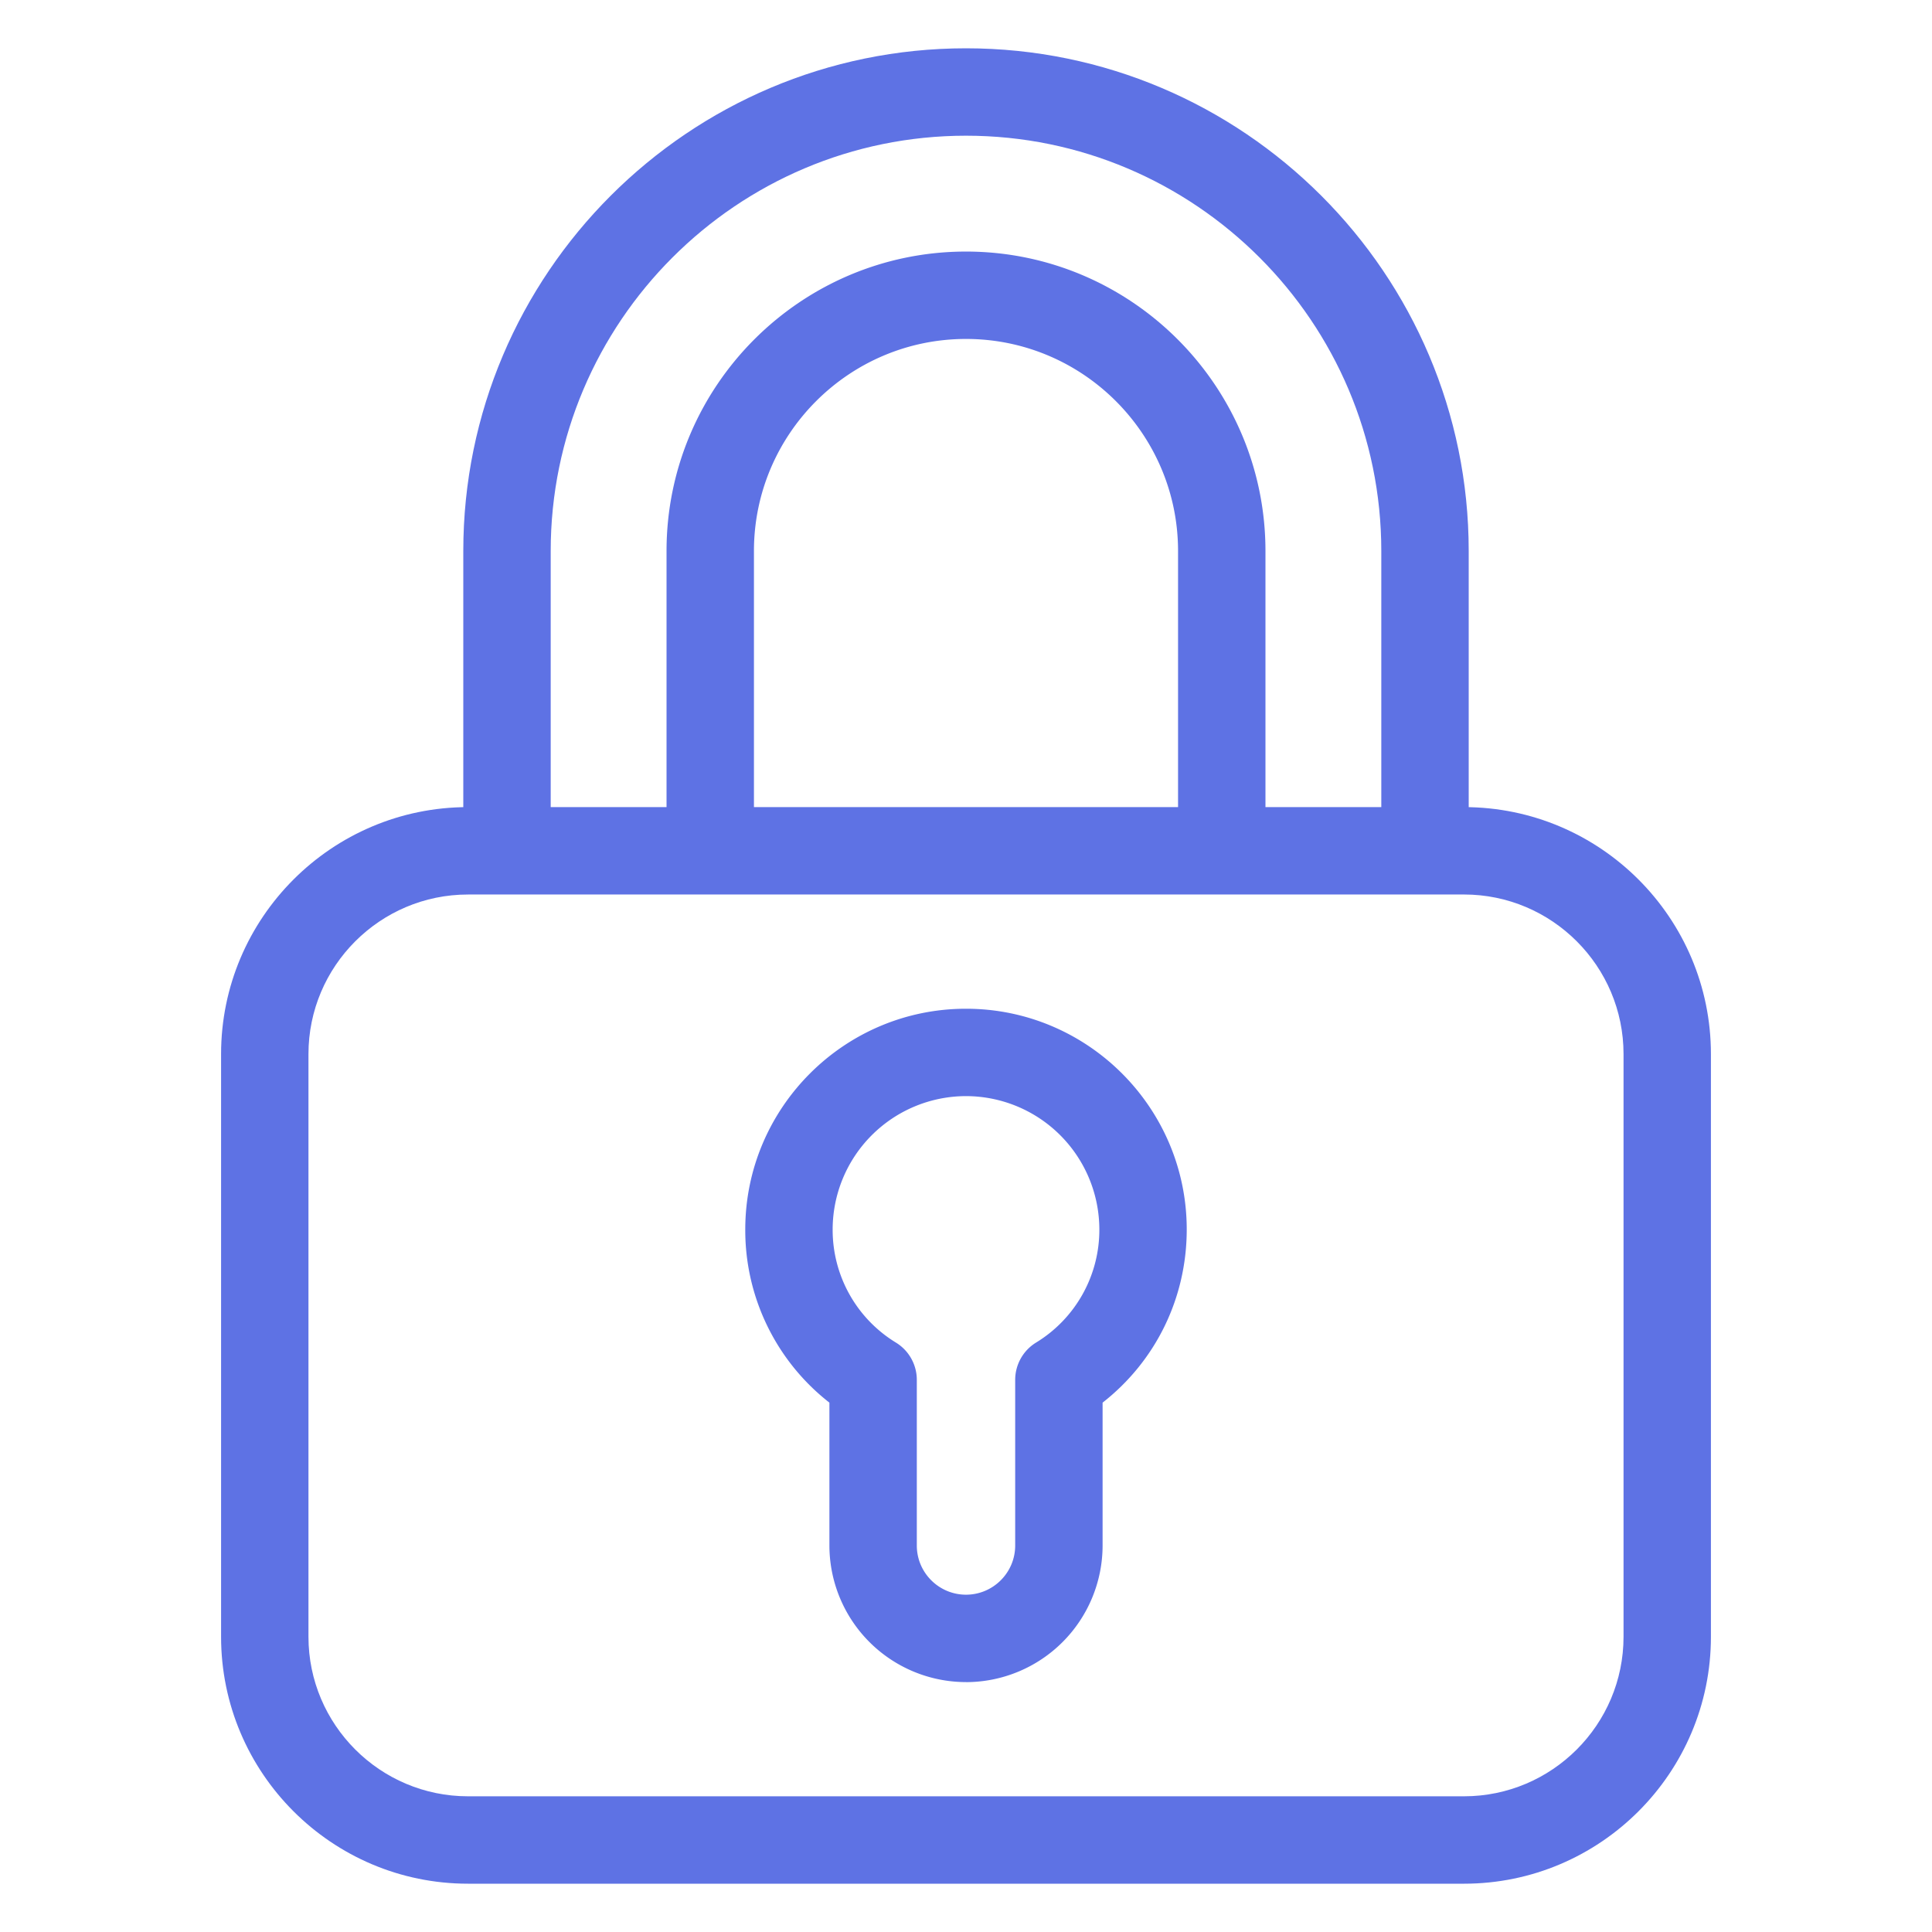 <svg xmlns="http://www.w3.org/2000/svg" version="1.1" xmlns:xlink="http://www.w3.org/1999/xlink" xmlns:svgjs="http://svgjs.com/svgjs" width="512" height="512" x="0" y="0" viewBox="0 0 100 100" style="enable-background:new 0 0 512 512" xml:space="preserve" class=""><g><g fill="#005eb0"><path d="M75.775 97.5h-51.55c-7.049 0-12.782-5.734-12.782-12.782V54.559c0-7.049 5.733-12.783 12.782-12.783h51.55c7.049 0 12.782 5.734 12.782 12.783v30.159c0 7.048-5.733 12.782-12.782 12.782zm-51.55-51.2c-4.554 0-8.259 3.705-8.259 8.26v30.158c0 4.553 3.705 8.258 8.259 8.258h51.55c4.554 0 8.259-3.705 8.259-8.258V54.559c0-4.554-3.705-8.26-8.259-8.26z" fill="#5e72e4" data-original="#005eb0" class=""></path><path d="M76.02 44.038h-4.524V28.521c0-11.854-9.643-21.497-21.496-21.497S28.504 16.667 28.504 28.52v15.517H23.98V28.521C23.98 14.173 35.653 2.5 50 2.5s26.02 11.673 26.02 26.02z" fill="#5e72e4" data-original="#005eb0" class=""></path><path d="M65.5 44.038h-4.524V28.521c0-6.053-4.924-10.977-10.976-10.977s-10.976 4.924-10.976 10.977v15.517H34.5V28.521c0-8.547 6.953-15.5 15.5-15.5s15.5 6.953 15.5 15.5zM50 87.065a7.077 7.077 0 0 1-7.07-7.07V72.6a11.312 11.312 0 0 1-4.355-8.963c0-6.3 5.125-11.425 11.425-11.425s11.425 5.125 11.425 11.425c0 3.55-1.606 6.813-4.355 8.963v7.397a7.077 7.077 0 0 1-7.07 7.07zm0-30.33a6.91 6.91 0 0 0-6.902 6.901 6.831 6.831 0 0 0 3.278 5.858 2.263 2.263 0 0 1 1.078 1.927v8.575c0 1.404 1.142 2.545 2.546 2.545s2.546-1.141 2.546-2.545V71.42c0-.785.408-1.515 1.078-1.927a6.831 6.831 0 0 0 3.278-5.858A6.91 6.91 0 0 0 50 56.735z" fill="#5e72e4" data-original="#005eb0" class=""></path></g></g></svg>